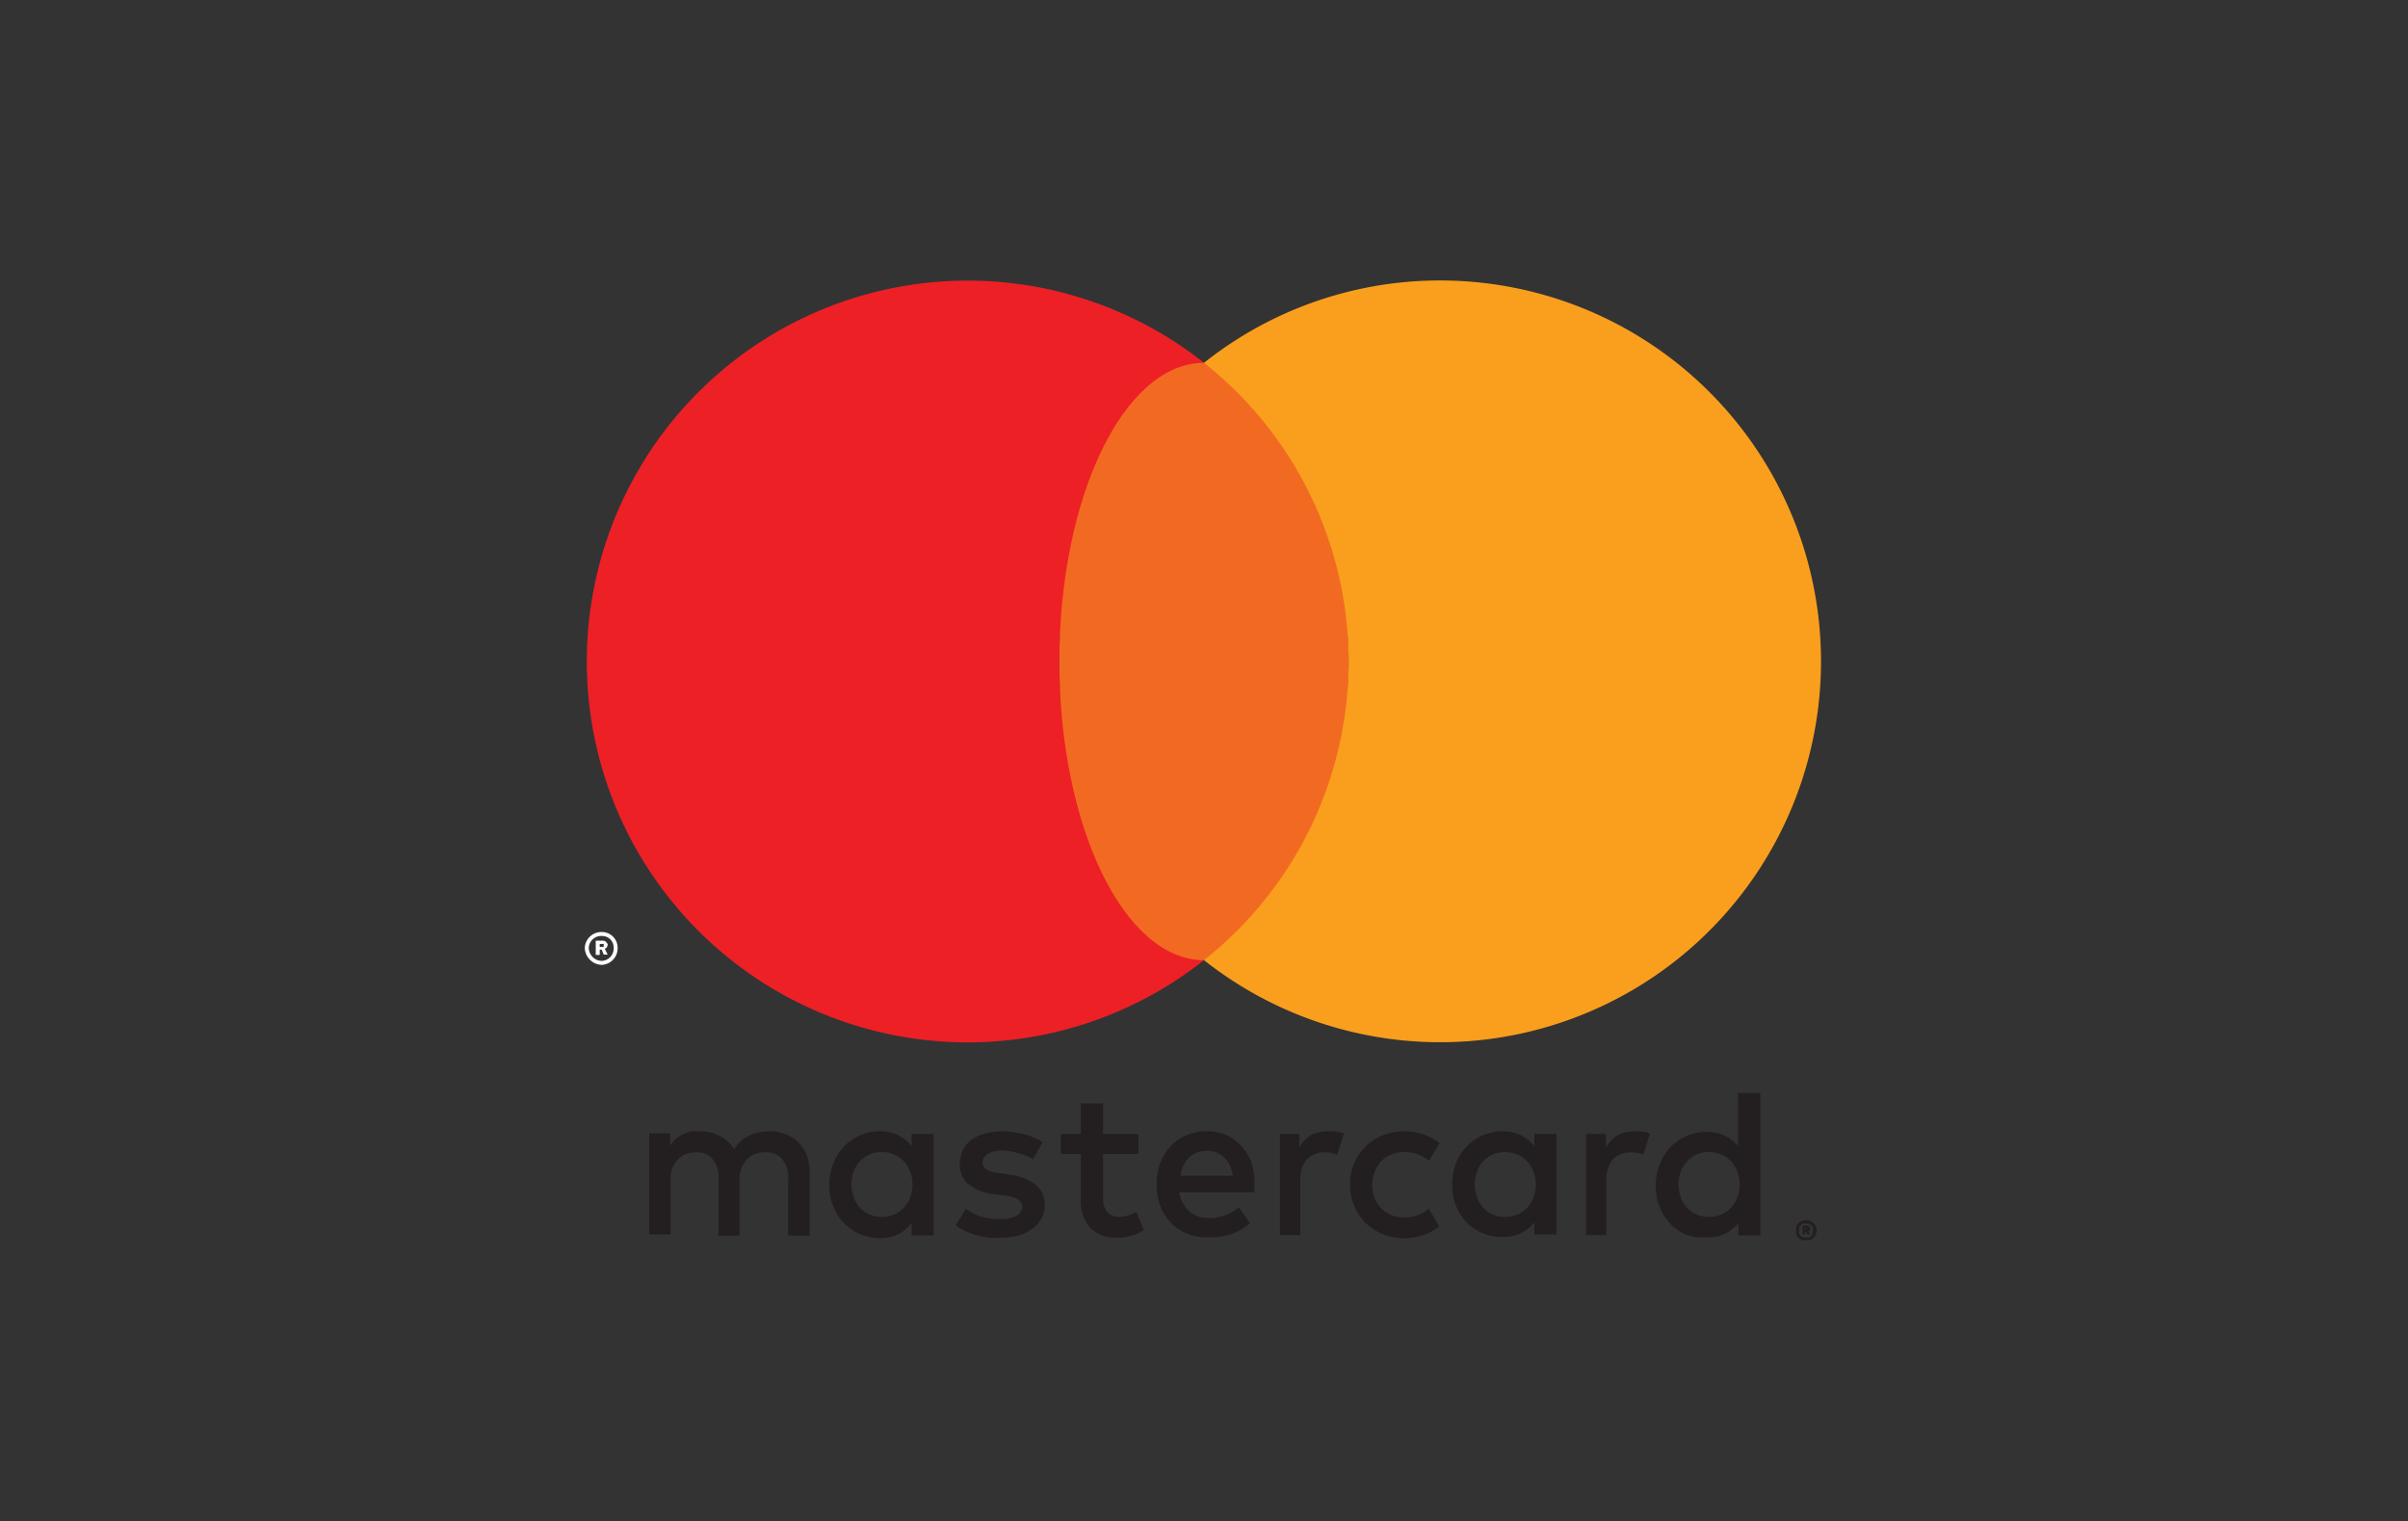 <?xml version="1.0"?>
<svg xmlns="http://www.w3.org/2000/svg" id="Layer_1" data-name="Layer 1" viewBox="0 0 169.32 106.97">
  <rect x="0" y="0" width="169.32" height="106.97" fill="#333333" stroke="none"/>
  <defs>
    <style>.cls-1{fill:#231f20;}.cls-2{fill:#ed2026;}.cls-3{fill:#f26a21;}.cls-4{fill:#f99f1d;}.cls-5{fill:#fff;fill-rule:evenodd;}</style>
  </defs>
  <title>Payment Methods2</title>
  <path class="cls-1" d="M56.15,80.33a2.69,2.69,0,0,0-.89-.58,2.9,2.9,0,0,0-1.12-.21,3.88,3.88,0,0,0-.67.06,2.78,2.78,0,0,0-.68.2,2.46,2.46,0,0,0-.64.38,2.31,2.31,0,0,0-.52.63,2.65,2.65,0,0,0-1-.93,2.9,2.9,0,0,0-1.4-.34,3.51,3.51,0,0,0-.55,0,2.26,2.26,0,0,0-.56.17,2.14,2.14,0,0,0-.54.32,2.34,2.34,0,0,0-.46.52v-.87H45.65v7.11h1.5V82.9a2.05,2.05,0,0,1,.15-.81,1.71,1.71,0,0,1,.38-.59,1.58,1.58,0,0,1,.56-.36,2,2,0,0,1,.69-.12,1.48,1.48,0,0,1,1.18.48,2,2,0,0,1,.42,1.38v4H52V82.9a2.05,2.05,0,0,1,.15-.81,1.71,1.71,0,0,1,.38-.59,1.58,1.58,0,0,1,.56-.36,2,2,0,0,1,.69-.12A1.48,1.48,0,0,1,55,81.5a2,2,0,0,1,.42,1.38v4h1.51V82.37a3.17,3.17,0,0,0-.2-1.14A2.63,2.63,0,0,0,56.15,80.33Z"/>
  <path class="cls-1" d="M64.1,80.59a2.72,2.72,0,0,0-.92-.76,2.81,2.81,0,0,0-1.31-.29,3.61,3.61,0,0,0-1.4.28,3.57,3.57,0,0,0-1.88,2,4.08,4.08,0,0,0-.28,1.5,4,4,0,0,0,.28,1.5A3.42,3.42,0,0,0,59.35,86a3.35,3.35,0,0,0,1.12.77,3.43,3.43,0,0,0,1.4.28,2.81,2.81,0,0,0,1.31-.28A2.72,2.72,0,0,0,64.1,86v.86h1.55V79.73H64.1ZM64,84.19a2.22,2.22,0,0,1-.44.72,1.89,1.89,0,0,1-.67.47,2.1,2.1,0,0,1-.88.18,2.19,2.19,0,0,1-.9-.18,2.07,2.07,0,0,1-.67-.49,2.29,2.29,0,0,1-.42-.73,2.54,2.54,0,0,1-.15-.88,2.58,2.58,0,0,1,.15-.88,2.14,2.14,0,0,1,.42-.72,1.94,1.94,0,0,1,.67-.49,2,2,0,0,1,.9-.19,2.1,2.1,0,0,1,.88.18,1.79,1.79,0,0,1,.67.48,2,2,0,0,1,.44.72,2.4,2.4,0,0,1,.16.9A2.45,2.45,0,0,1,64,84.19Z"/>
  <path class="cls-1" d="M72.78,83.27A3.9,3.9,0,0,0,71,82.59l-.73-.11-.46-.08a2,2,0,0,1-.37-.13.75.75,0,0,1-.25-.21.48.48,0,0,1-.1-.31.71.71,0,0,1,.36-.62,1.81,1.81,0,0,1,1-.23,3.49,3.49,0,0,1,.65.06,5.62,5.62,0,0,1,.62.15,5.19,5.19,0,0,1,.52.19c.16.08.29.14.4.21l.67-1.21a4.39,4.39,0,0,0-1.3-.55,6.16,6.16,0,0,0-1.58-.2,4.19,4.19,0,0,0-1.22.16,3.1,3.1,0,0,0-.93.45,2,2,0,0,0-.58.72,2.11,2.11,0,0,0-.21,1,1.75,1.75,0,0,0,.62,1.39,3.4,3.4,0,0,0,1.8.69l.74.1a2.38,2.38,0,0,1,.93.28.6.6,0,0,1,.3.5.72.72,0,0,1-.41.64,2.43,2.43,0,0,1-1.21.23,4.58,4.58,0,0,1-.78-.06,3.62,3.62,0,0,1-.63-.16,2.39,2.39,0,0,1-.51-.23,4.32,4.32,0,0,1-.42-.27l-.72,1.16a3.64,3.64,0,0,0,.81.47,5.41,5.41,0,0,0,.83.28,5.9,5.9,0,0,0,.77.13l.64,0a4.73,4.73,0,0,0,1.36-.17,2.84,2.84,0,0,0,1-.48,2,2,0,0,0,.85-1.67A1.71,1.71,0,0,0,72.78,83.27Z"/>
  <path class="cls-1" d="M87.29,80.58a2.93,2.93,0,0,0-1.06-.77,3.34,3.34,0,0,0-1.36-.27,3.68,3.68,0,0,0-1.43.27,3.16,3.16,0,0,0-1.12.77,3.62,3.62,0,0,0-.73,1.18,4.37,4.37,0,0,0-.26,1.52,4.18,4.18,0,0,0,.27,1.54A3.5,3.5,0,0,0,82.35,86a3.32,3.32,0,0,0,1.15.75A3.92,3.92,0,0,0,85,87a5.21,5.21,0,0,0,1.54-.22A3.83,3.83,0,0,0,87.89,86l-.77-1.11a3.41,3.41,0,0,1-1,.56,3.14,3.14,0,0,1-1.07.19,2.48,2.48,0,0,1-.73-.1,2.08,2.08,0,0,1-.63-.32,2,2,0,0,1-.48-.56,2.26,2.26,0,0,1-.28-.83H88.2l0-.28v-.3A4.27,4.27,0,0,0,88,81.76,3.37,3.37,0,0,0,87.29,80.58ZM83,82.67a2.78,2.78,0,0,1,.21-.71,1.8,1.8,0,0,1,.38-.55,1.46,1.46,0,0,1,.55-.36,2,2,0,0,1,.74-.13,1.67,1.67,0,0,1,1.21.46,2.29,2.29,0,0,1,.6,1.29Z"/>
  <path class="cls-1" d="M107.89,80.59a2.63,2.63,0,0,0-.92-.76,2.79,2.79,0,0,0-1.31-.29,3.56,3.56,0,0,0-1.39.28,3.41,3.41,0,0,0-1.13.78,3.53,3.53,0,0,0-.76,1.18,4.08,4.08,0,0,0-.27,1.5,4,4,0,0,0,.27,1.5,3.57,3.57,0,0,0,.76,1.19,3.51,3.51,0,0,0,2.52,1,2.79,2.79,0,0,0,1.31-.28,2.63,2.63,0,0,0,.92-.76v.86h1.55V79.73h-1.55Zm-.06,3.6a2.38,2.38,0,0,1-.43.72,2,2,0,0,1-.68.47,2.05,2.05,0,0,1-.87.18,2,2,0,0,1-1.58-.67,2.29,2.29,0,0,1-.42-.73,2.54,2.54,0,0,1-.15-.88,2.58,2.58,0,0,1,.15-.88,2.14,2.14,0,0,1,.42-.72,2,2,0,0,1,.67-.49,2.23,2.23,0,0,1,1.78,0,1.91,1.91,0,0,1,.68.48,2.16,2.16,0,0,1,.43.72,2.4,2.4,0,0,1,.16.9A2.45,2.45,0,0,1,107.83,84.19Z"/>
  <path class="cls-1" d="M79.43,85.42a2.2,2.2,0,0,1-.74.14,1.23,1.23,0,0,1-.44-.08.77.77,0,0,1-.36-.23,1.17,1.17,0,0,1-.24-.41,1.82,1.82,0,0,1-.09-.61V81.14h2.49V79.73H77.56V77.58H76v2.15H74.59v1.41H76v3.12a2.88,2.88,0,0,0,.67,2.09,2.54,2.54,0,0,0,1.88.67,3.36,3.36,0,0,0,1.22-.21,5,5,0,0,0,.66-.31l-.53-1.3A4,4,0,0,1,79.43,85.42Z"/>
  <path class="cls-1" d="M93.42,79.54a2.86,2.86,0,0,0-1.18.24,2.55,2.55,0,0,0-.88.88v-.93H90v7.11h1.43V82.93a2.47,2.47,0,0,1,.12-.81,1.76,1.76,0,0,1,.35-.6,1.34,1.34,0,0,1,.54-.37,1.65,1.65,0,0,1,.68-.13,2.72,2.72,0,0,1,.61.07l.31.08.46-1.48a2.66,2.66,0,0,0-.38-.1A4.19,4.19,0,0,0,93.42,79.54Z"/>
  <path class="cls-1" d="M115,79.54a2.8,2.8,0,0,0-1.18.24,2.58,2.58,0,0,0-.89.88v-.93h-1.4v7.11h1.42V82.93a2.22,2.22,0,0,1,.13-.81,1.74,1.74,0,0,1,.34-.6,1.34,1.34,0,0,1,.54-.37,1.68,1.68,0,0,1,.68-.13,2.72,2.72,0,0,1,.61.07l.31.08.46-1.48a2.66,2.66,0,0,0-.38-.1A4.16,4.16,0,0,0,115,79.54Z"/>
  <path class="cls-1" d="M122.22,76.84v3.75a2.71,2.71,0,0,0-2.23-1,3.61,3.61,0,0,0-1.4.28,3.48,3.48,0,0,0-1.88,2,3.89,3.89,0,0,0-.28,1.5,3.82,3.82,0,0,0,.28,1.5,3.55,3.55,0,0,0,.75,1.19,3.49,3.49,0,0,0,1.13.77A3.43,3.43,0,0,0,120,87a2.66,2.66,0,0,0,2.23-1v.86h1.55v-10Zm-.06,7.35a2.22,2.22,0,0,1-.44.72,2,2,0,0,1-.67.47,2.29,2.29,0,0,1-1.78,0,2.07,2.07,0,0,1-.67-.49,2.11,2.11,0,0,1-.42-.73,2.54,2.54,0,0,1-.15-.88,2.58,2.58,0,0,1,.15-.88,2,2,0,0,1,.42-.72,1.94,1.94,0,0,1,.67-.49,2,2,0,0,1,.9-.19,2.13,2.13,0,0,1,.88.18,1.88,1.88,0,0,1,.67.48,2,2,0,0,1,.44.72,2.62,2.62,0,0,1,.16.9A2.67,2.67,0,0,1,122.16,84.19Z"/>
  <path class="cls-1" d="M97.13,81.64a2.15,2.15,0,0,1,.71-.47,2.34,2.34,0,0,1,.88-.17h0a2.78,2.78,0,0,1,1,.17,2.51,2.51,0,0,1,.76.45l.74-1.24a3.52,3.52,0,0,0-.94-.55,4,4,0,0,0-1.53-.29,4,4,0,0,0-1.52.29,3.71,3.71,0,0,0-1.21.78,3.62,3.62,0,0,0-.8,1.19,3.79,3.79,0,0,0-.29,1.48,3.84,3.84,0,0,0,.29,1.49,3.58,3.58,0,0,0,2,2,3.78,3.78,0,0,0,1.52.29,3.86,3.86,0,0,0,1.53-.29,3.78,3.78,0,0,0,.94-.54l-.74-1.25a2.51,2.51,0,0,1-.76.45,2.78,2.78,0,0,1-1,.17h0a2.34,2.34,0,0,1-.88-.17,2,2,0,0,1-.71-.47,2.29,2.29,0,0,1-.46-.71,2.6,2.6,0,0,1,0-1.85A2.22,2.22,0,0,1,97.13,81.64Z"/>
  <path class="cls-1" d="M127,85.79a.72.72,0,0,1,.29.06.74.74,0,0,1,.45.67.67.67,0,0,1-.06.28.73.73,0,0,1-.16.23.63.63,0,0,1-.23.16.71.71,0,0,1-.29,0,.73.73,0,0,1-.3,0,.78.78,0,0,1-.24-.16.94.94,0,0,1-.16-.23.87.87,0,0,1,0-.28.82.82,0,0,1,0-.28.79.79,0,0,1,.16-.23.78.78,0,0,1,.24-.16A.73.73,0,0,1,127,85.79ZM127,87a.45.45,0,0,0,.2,0,.46.46,0,0,0,.16-.11.39.39,0,0,0,.11-.17.46.46,0,0,0,0-.2.54.54,0,0,0,0-.21.53.53,0,0,0-.27-.27.45.45,0,0,0-.2,0,.46.46,0,0,0-.21,0,.39.39,0,0,0-.17.11.46.46,0,0,0-.11.16.52.52,0,0,0,0,.21.45.45,0,0,0,0,.2.48.48,0,0,0,.28.28A.46.46,0,0,0,127,87Zm0-.84a.3.3,0,0,1,.2.06.21.21,0,0,1,.07.15.17.17,0,0,1,0,.13.23.23,0,0,1-.14.07l.2.23h-.22l-.18-.22h0v.22h-.18V86.2Zm-.14.15v.12h.2a.06.06,0,0,0,0,0,.05.05,0,0,0,0,0l-.07,0Z"/>
  <path class="cls-2" d="M74.49,46.51a26.72,26.72,0,0,1,10.17-21,26.78,26.78,0,1,0,0,42A26.75,26.75,0,0,1,74.49,46.51Z"/>
  <ellipse class="cls-3" cx="84.66" cy="46.51" rx="10.17" ry="21"/>
  <path class="cls-4" d="M101.27,19.72a26.65,26.65,0,0,0-16.61,5.79,26.77,26.77,0,0,1,0,42,26.78,26.78,0,1,0,16.61-47.79Z"/>
  <path class="cls-5" d="M41.12,66.65a1.17,1.17,0,0,1,1.19-1.12,1.11,1.11,0,0,1,1.12,1.12,1.17,1.17,0,0,1-1.12,1.19,1.23,1.23,0,0,1-1.19-1.19Zm1.19.91a.87.87,0,0,0,.84-.91.81.81,0,0,0-.84-.84.87.87,0,0,0-.91.84.93.93,0,0,0,.91.91Zm-.14-.42h-.28v-1h.42c.14,0,.21,0,.28.07s.14.14.14.21-.07.28-.21.28l.21.42h-.28l-.14-.35h-.14v.35Zm0-.56h.28v-.21h-.28v.21Z"/>
</svg>
